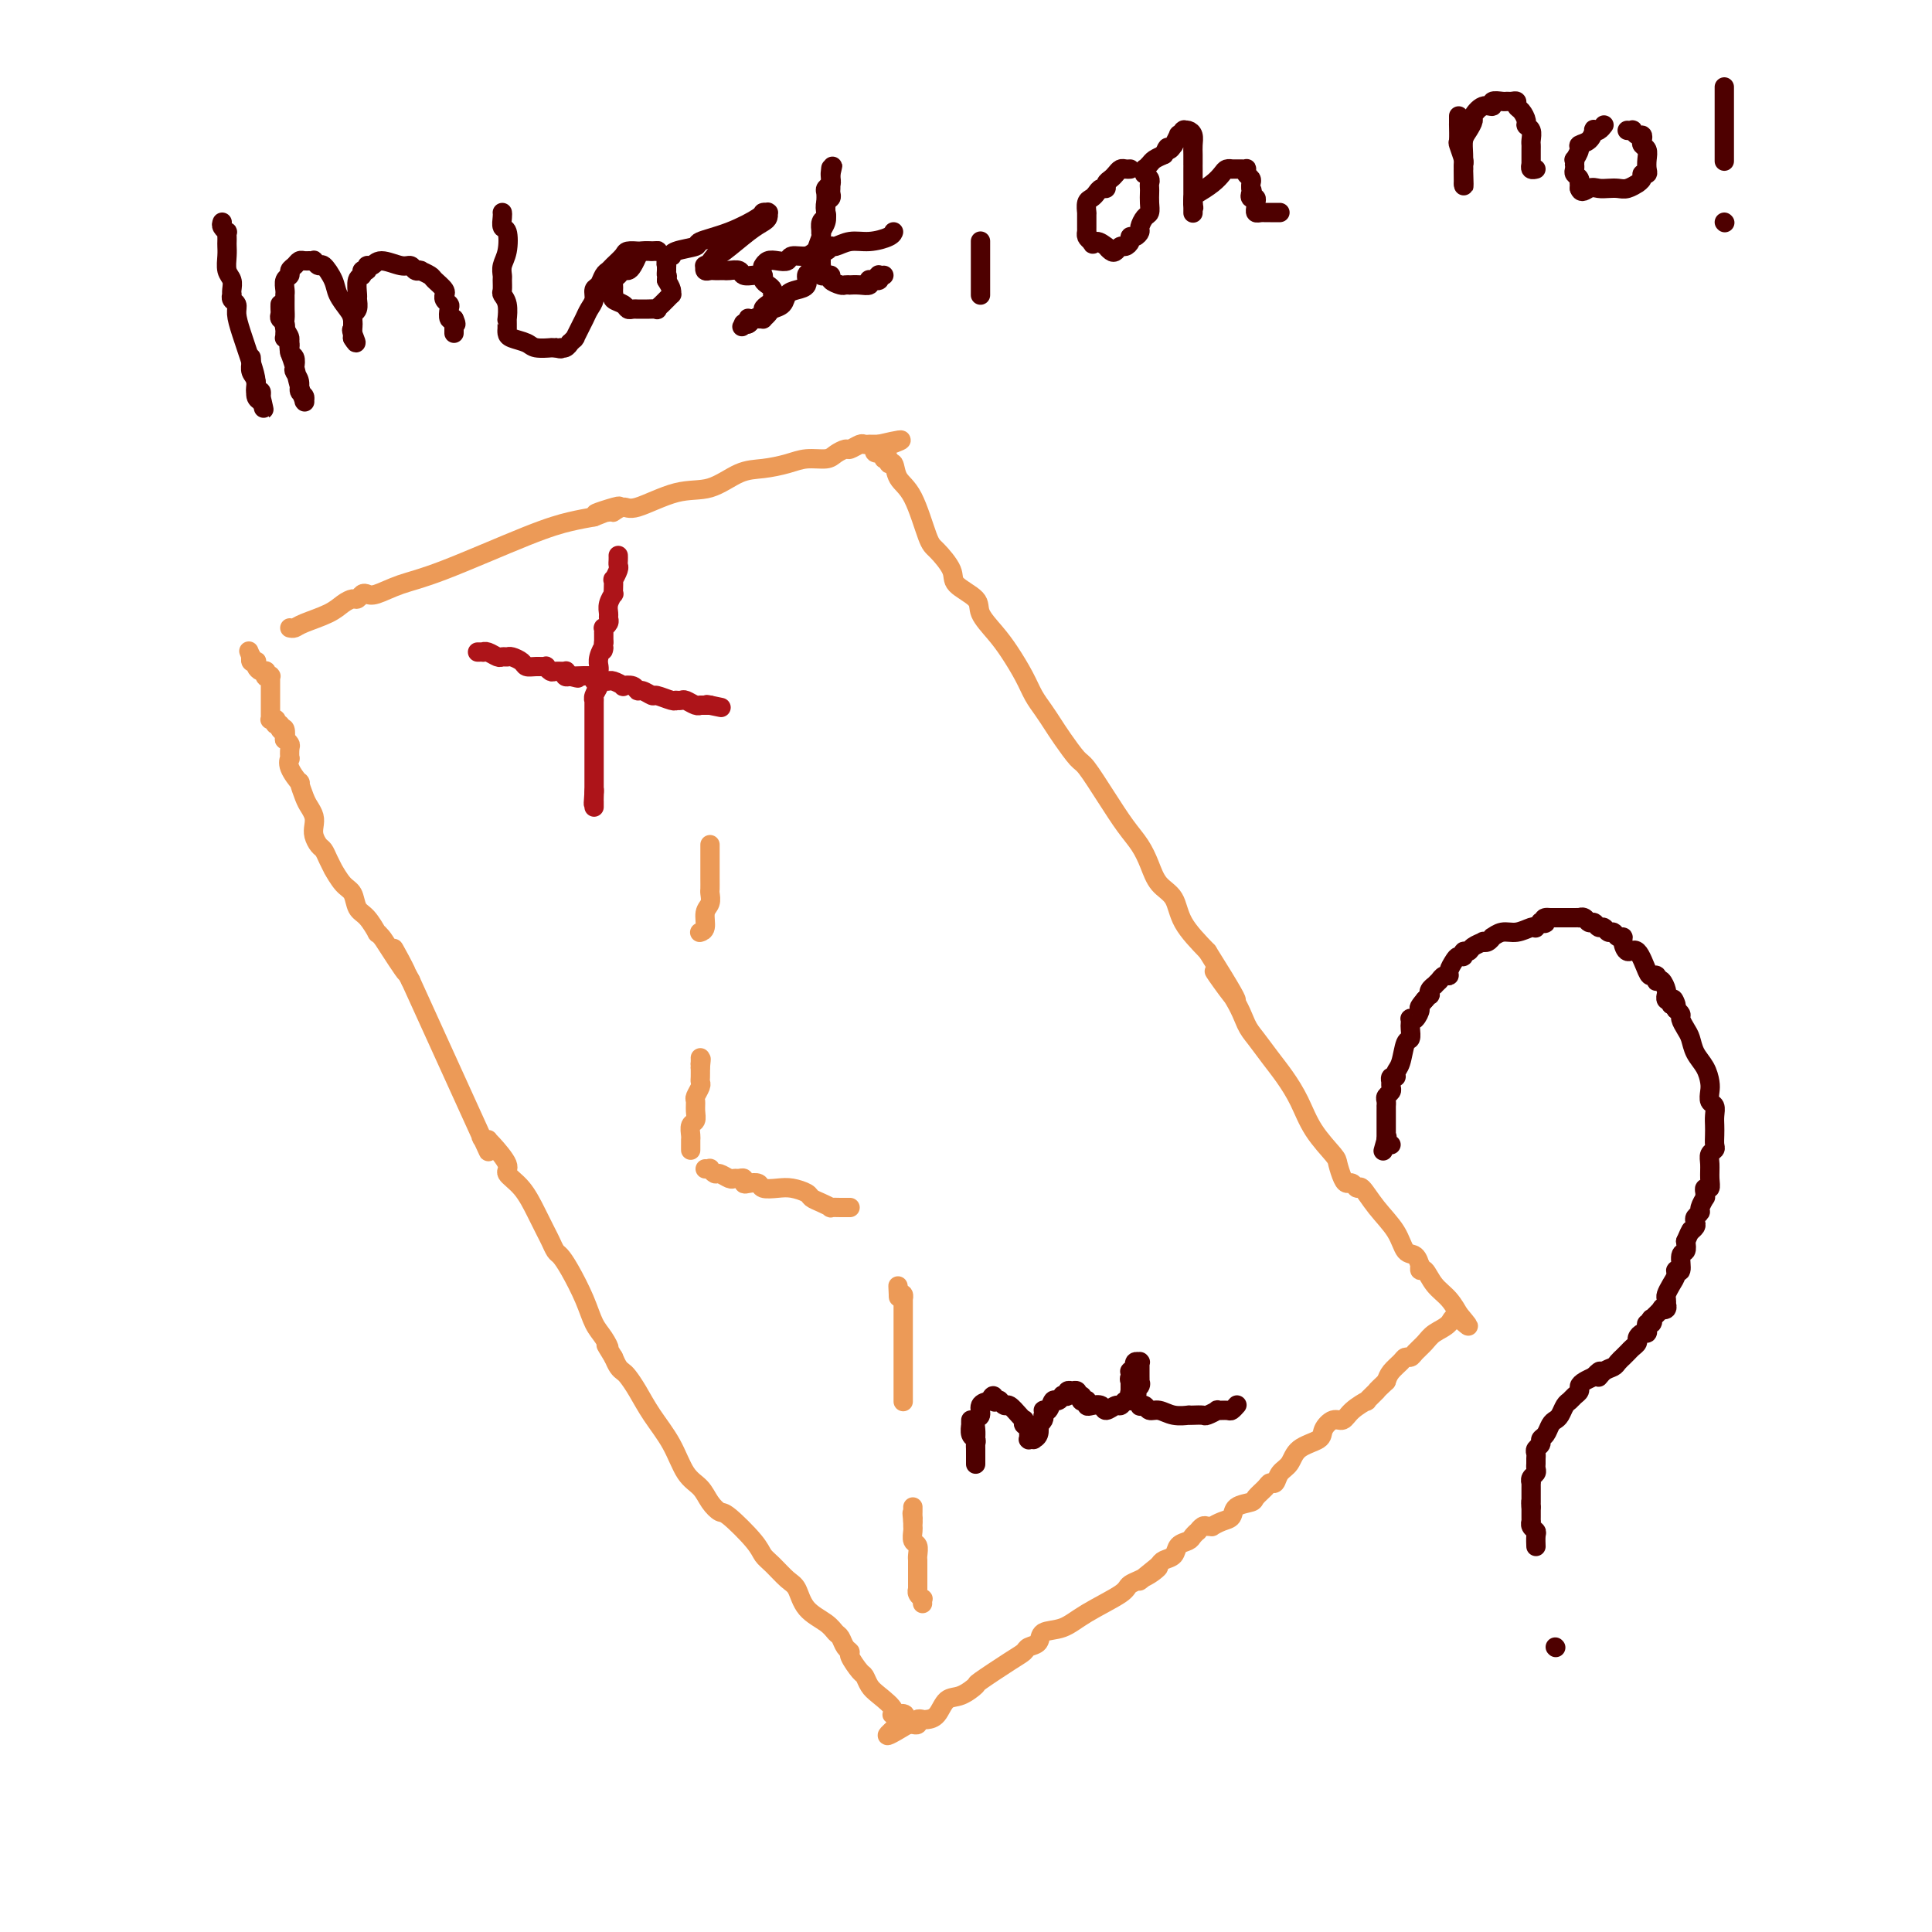 <svg viewBox='0 0 400 400' version='1.1' xmlns='http://www.w3.org/2000/svg' xmlns:xlink='http://www.w3.org/1999/xlink'><g fill='none' stroke='#EC9A57' stroke-width='4' stroke-linecap='round' stroke-linejoin='round'><path d='M60,130c0.327,0.066 0.655,0.133 1,0c0.345,-0.133 0.708,-0.465 2,-1c1.292,-0.535 3.512,-1.271 5,-2c1.488,-0.729 2.244,-1.450 3,-2c0.756,-0.550 1.513,-0.930 2,-1c0.487,-0.070 0.705,0.171 1,0c0.295,-0.171 0.669,-0.755 1,-1c0.331,-0.245 0.621,-0.152 1,0c0.379,0.152 0.848,0.364 2,0c1.152,-0.364 2.985,-1.302 5,-2c2.015,-0.698 4.210,-1.156 9,-3c4.790,-1.844 12.174,-5.073 17,-7c4.826,-1.927 7.093,-2.550 9,-3c1.907,-0.450 3.453,-0.725 5,-1'/><path d='M123,107c9.860,-3.779 3.011,-1.728 1,-1c-2.011,0.728 0.816,0.131 2,0c1.184,-0.131 0.723,0.202 1,0c0.277,-0.202 1.290,-0.940 2,-1c0.710,-0.060 1.115,0.559 3,0c1.885,-0.559 5.249,-2.296 8,-3c2.751,-0.704 4.888,-0.375 7,-1c2.112,-0.625 4.197,-2.205 6,-3c1.803,-0.795 3.322,-0.804 5,-1c1.678,-0.196 3.514,-0.578 5,-1c1.486,-0.422 2.621,-0.882 4,-1c1.379,-0.118 3.003,0.108 4,0c0.997,-0.108 1.366,-0.551 2,-1c0.634,-0.449 1.533,-0.905 2,-1c0.467,-0.095 0.503,0.171 1,0c0.497,-0.171 1.454,-0.778 2,-1c0.546,-0.222 0.682,-0.060 1,0c0.318,0.060 0.820,0.016 1,0c0.180,-0.016 0.038,-0.004 0,0c-0.038,0.004 0.029,0.001 0,0c-0.029,-0.001 -0.152,-0.000 0,0c0.152,0.000 0.579,0.000 1,0c0.421,-0.000 0.834,-0.000 1,0c0.166,0.000 0.083,0.000 0,0'/><path d='M182,92c9.062,-2.137 2.217,0.020 0,1c-2.217,0.980 0.194,0.782 1,1c0.806,0.218 0.007,0.852 0,1c-0.007,0.148 0.777,-0.191 1,0c0.223,0.191 -0.116,0.913 0,1c0.116,0.087 0.687,-0.460 1,0c0.313,0.460 0.368,1.926 1,3c0.632,1.074 1.840,1.757 3,4c1.160,2.243 2.273,6.046 3,8c0.727,1.954 1.068,2.059 2,3c0.932,0.941 2.455,2.720 3,4c0.545,1.280 0.113,2.063 1,3c0.887,0.937 3.095,2.028 4,3c0.905,0.972 0.507,1.825 1,3c0.493,1.175 1.875,2.674 3,4c1.125,1.326 1.992,2.480 3,4c1.008,1.520 2.156,3.406 3,5c0.844,1.594 1.385,2.897 2,4c0.615,1.103 1.304,2.008 2,3c0.696,0.992 1.400,2.073 2,3c0.600,0.927 1.098,1.700 2,3c0.902,1.300 2.209,3.127 3,4c0.791,0.873 1.066,0.792 2,2c0.934,1.208 2.528,3.706 4,6c1.472,2.294 2.821,4.384 4,6c1.179,1.616 2.186,2.759 3,4c0.814,1.241 1.434,2.581 2,4c0.566,1.419 1.080,2.916 2,4c0.920,1.084 2.248,1.753 3,3c0.752,1.247 0.929,3.070 2,5c1.071,1.930 3.035,3.965 5,6'/><path d='M250,197c10.833,17.222 3.917,7.775 2,5c-1.917,-2.775 1.166,1.120 3,4c1.834,2.880 2.420,4.743 3,6c0.580,1.257 1.154,1.906 2,3c0.846,1.094 1.964,2.633 3,4c1.036,1.367 1.990,2.564 3,4c1.010,1.436 2.078,3.113 3,5c0.922,1.887 1.700,3.984 3,6c1.300,2.016 3.122,3.950 4,5c0.878,1.050 0.813,1.214 1,2c0.187,0.786 0.626,2.194 1,3c0.374,0.806 0.682,1.012 1,1c0.318,-0.012 0.645,-0.241 1,0c0.355,0.241 0.738,0.951 1,1c0.262,0.049 0.402,-0.563 1,0c0.598,0.563 1.652,2.302 3,4c1.348,1.698 2.988,3.355 4,5c1.012,1.645 1.396,3.277 2,4c0.604,0.723 1.429,0.538 2,1c0.571,0.462 0.887,1.571 1,2c0.113,0.429 0.021,0.177 0,0c-0.021,-0.177 0.028,-0.277 0,0c-0.028,0.277 -0.133,0.933 0,1c0.133,0.067 0.505,-0.455 1,0c0.495,0.455 1.113,1.887 2,3c0.887,1.113 2.041,1.906 3,3c0.959,1.094 1.721,2.489 2,3c0.279,0.511 0.075,0.137 0,0c-0.075,-0.137 -0.020,-0.037 0,0c0.020,0.037 0.006,0.011 0,0c-0.006,-0.011 -0.003,-0.005 0,0'/><path d='M302,272c3.792,4.523 1.272,1.831 0,1c-1.272,-0.831 -1.296,0.198 -2,1c-0.704,0.802 -2.087,1.377 -3,2c-0.913,0.623 -1.357,1.293 -2,2c-0.643,0.707 -1.485,1.449 -2,2c-0.515,0.551 -0.701,0.910 -1,1c-0.299,0.090 -0.709,-0.089 -1,0c-0.291,0.089 -0.463,0.447 -1,1c-0.537,0.553 -1.439,1.301 -2,2c-0.561,0.699 -0.780,1.350 -1,2'/><path d='M287,286c-2.641,2.491 -1.743,1.719 -2,2c-0.257,0.281 -1.668,1.615 -2,2c-0.332,0.385 0.415,-0.178 0,0c-0.415,0.178 -1.992,1.098 -3,2c-1.008,0.902 -1.446,1.788 -2,2c-0.554,0.212 -1.222,-0.249 -2,0c-0.778,0.249 -1.665,1.207 -2,2c-0.335,0.793 -0.117,1.422 -1,2c-0.883,0.578 -2.867,1.107 -4,2c-1.133,0.893 -1.416,2.150 -2,3c-0.584,0.850 -1.470,1.292 -2,2c-0.530,0.708 -0.703,1.681 -1,2c-0.297,0.319 -0.717,-0.018 -1,0c-0.283,0.018 -0.428,0.390 -1,1c-0.572,0.610 -1.570,1.459 -2,2c-0.430,0.541 -0.291,0.776 -1,1c-0.709,0.224 -2.266,0.438 -3,1c-0.734,0.562 -0.645,1.471 -1,2c-0.355,0.529 -1.156,0.676 -2,1c-0.844,0.324 -1.733,0.823 -2,1c-0.267,0.177 0.087,0.033 0,0c-0.087,-0.033 -0.615,0.047 -1,0c-0.385,-0.047 -0.627,-0.220 -1,0c-0.373,0.220 -0.878,0.831 -1,1c-0.122,0.169 0.137,-0.106 0,0c-0.137,0.106 -0.670,0.592 -1,1c-0.330,0.408 -0.456,0.739 -1,1c-0.544,0.261 -1.507,0.451 -2,1c-0.493,0.549 -0.517,1.455 -1,2c-0.483,0.545 -1.424,0.727 -2,1c-0.576,0.273 -0.788,0.636 -1,1'/><path d='M240,324c-7.500,6.072 -2.750,2.252 -1,1c1.750,-1.252 0.500,0.064 -1,1c-1.500,0.936 -3.250,1.493 -4,2c-0.750,0.507 -0.500,0.966 -2,2c-1.500,1.034 -4.748,2.644 -7,4c-2.252,1.356 -3.506,2.457 -5,3c-1.494,0.543 -3.229,0.527 -4,1c-0.771,0.473 -0.579,1.434 -1,2c-0.421,0.566 -1.455,0.738 -2,1c-0.545,0.262 -0.599,0.613 -1,1c-0.401,0.387 -1.147,0.809 -3,2c-1.853,1.191 -4.814,3.153 -6,4c-1.186,0.847 -0.598,0.581 -1,1c-0.402,0.419 -1.795,1.524 -3,2c-1.205,0.476 -2.222,0.323 -3,1c-0.778,0.677 -1.318,2.185 -2,3c-0.682,0.815 -1.507,0.936 -2,1c-0.493,0.064 -0.654,0.070 -1,0c-0.346,-0.070 -0.877,-0.215 -1,0c-0.123,0.215 0.163,0.790 0,1c-0.163,0.210 -0.775,0.056 -1,0c-0.225,-0.056 -0.063,-0.015 0,0c0.063,0.015 0.027,0.004 0,0c-0.027,-0.004 -0.046,-0.001 0,0c0.046,0.001 0.156,0.000 0,0c-0.156,-0.000 -0.578,-0.000 -1,0'/><path d='M188,357c-8.139,4.934 -2.485,0.770 -1,-1c1.485,-1.770 -1.199,-1.147 -2,-1c-0.801,0.147 0.281,-0.182 0,-1c-0.281,-0.818 -1.925,-2.124 -3,-3c-1.075,-0.876 -1.579,-1.320 -2,-2c-0.421,-0.680 -0.757,-1.596 -1,-2c-0.243,-0.404 -0.394,-0.297 -1,-1c-0.606,-0.703 -1.668,-2.215 -2,-3c-0.332,-0.785 0.065,-0.843 0,-1c-0.065,-0.157 -0.591,-0.414 -1,-1c-0.409,-0.586 -0.700,-1.502 -1,-2c-0.300,-0.498 -0.607,-0.580 -1,-1c-0.393,-0.420 -0.871,-1.180 -2,-2c-1.129,-0.820 -2.908,-1.700 -4,-3c-1.092,-1.300 -1.497,-3.020 -2,-4c-0.503,-0.980 -1.105,-1.219 -2,-2c-0.895,-0.781 -2.084,-2.103 -3,-3c-0.916,-0.897 -1.558,-1.370 -2,-2c-0.442,-0.630 -0.684,-1.418 -2,-3c-1.316,-1.582 -3.707,-3.957 -5,-5c-1.293,-1.043 -1.489,-0.752 -2,-1c-0.511,-0.248 -1.337,-1.034 -2,-2c-0.663,-0.966 -1.164,-2.114 -2,-3c-0.836,-0.886 -2.006,-1.512 -3,-3c-0.994,-1.488 -1.810,-3.838 -3,-6c-1.190,-2.162 -2.753,-4.137 -4,-6c-1.247,-1.863 -2.180,-3.615 -3,-5c-0.820,-1.385 -1.529,-2.402 -2,-3c-0.471,-0.598 -0.704,-0.776 -1,-1c-0.296,-0.224 -0.656,-0.492 -1,-1c-0.344,-0.508 -0.672,-1.254 -1,-2'/><path d='M127,281c-2.513,-4.078 -1.296,-2.271 -1,-2c0.296,0.271 -0.330,-0.992 -1,-2c-0.670,-1.008 -1.384,-1.761 -2,-3c-0.616,-1.239 -1.135,-2.965 -2,-5c-0.865,-2.035 -2.076,-4.378 -3,-6c-0.924,-1.622 -1.559,-2.522 -2,-3c-0.441,-0.478 -0.686,-0.533 -1,-1c-0.314,-0.467 -0.695,-1.347 -1,-2c-0.305,-0.653 -0.534,-1.079 -1,-2c-0.466,-0.921 -1.168,-2.338 -2,-4c-0.832,-1.662 -1.792,-3.570 -3,-5c-1.208,-1.430 -2.663,-2.384 -3,-3c-0.337,-0.616 0.443,-0.895 0,-2c-0.443,-1.105 -2.107,-3.035 -3,-4c-0.893,-0.965 -1.013,-0.966 -1,-1c0.013,-0.034 0.158,-0.100 0,0c-0.158,0.100 -0.620,0.367 -1,0c-0.380,-0.367 -0.679,-1.368 0,0c0.679,1.368 2.337,5.105 0,0c-2.337,-5.105 -8.668,-19.053 -15,-33'/><path d='M85,203c-6.570,-12.320 -1.993,-4.122 -1,-2c0.993,2.122 -1.596,-1.834 -3,-4c-1.404,-2.166 -1.623,-2.543 -2,-3c-0.377,-0.457 -0.912,-0.994 -1,-1c-0.088,-0.006 0.272,0.520 0,0c-0.272,-0.520 -1.177,-2.084 -2,-3c-0.823,-0.916 -1.565,-1.182 -2,-2c-0.435,-0.818 -0.564,-2.186 -1,-3c-0.436,-0.814 -1.177,-1.072 -2,-2c-0.823,-0.928 -1.726,-2.524 -2,-3c-0.274,-0.476 0.080,0.168 0,0c-0.080,-0.168 -0.596,-1.147 -1,-2c-0.404,-0.853 -0.696,-1.579 -1,-2c-0.304,-0.421 -0.620,-0.536 -1,-1c-0.380,-0.464 -0.822,-1.277 -1,-2c-0.178,-0.723 -0.090,-1.354 0,-2c0.090,-0.646 0.184,-1.305 0,-2c-0.184,-0.695 -0.645,-1.425 -1,-2c-0.355,-0.575 -0.603,-0.996 -1,-2c-0.397,-1.004 -0.944,-2.593 -1,-3c-0.056,-0.407 0.377,0.367 0,0c-0.377,-0.367 -1.564,-1.877 -2,-3c-0.436,-1.123 -0.121,-1.860 0,-2c0.121,-0.140 0.046,0.318 0,0c-0.046,-0.318 -0.064,-1.413 0,-2c0.064,-0.587 0.211,-0.666 0,-1c-0.211,-0.334 -0.778,-0.925 -1,-1c-0.222,-0.075 -0.098,0.364 0,0c0.098,-0.364 0.171,-1.533 0,-2c-0.171,-0.467 -0.585,-0.234 -1,0'/><path d='M58,151c-1.099,-3.338 -0.346,-0.684 0,0c0.346,0.684 0.285,-0.601 0,-1c-0.285,-0.399 -0.794,0.089 -1,0c-0.206,-0.089 -0.108,-0.756 0,-1c0.108,-0.244 0.225,-0.065 0,0c-0.225,0.065 -0.792,0.016 -1,0c-0.208,-0.016 -0.056,0.001 0,0c0.056,-0.001 0.015,-0.020 0,0c-0.015,0.020 -0.004,0.078 0,0c0.004,-0.078 0.001,-0.294 0,-1c-0.001,-0.706 -0.001,-1.902 0,-3c0.001,-1.098 0.001,-2.098 0,-3c-0.001,-0.902 -0.004,-1.706 0,-2c0.004,-0.294 0.015,-0.078 0,0c-0.015,0.078 -0.057,0.017 0,0c0.057,-0.017 0.212,0.009 0,0c-0.212,-0.009 -0.792,-0.054 -1,0c-0.208,0.054 -0.045,0.208 0,0c0.045,-0.208 -0.027,-0.777 0,-1c0.027,-0.223 0.152,-0.098 0,0c-0.152,0.098 -0.580,0.171 -1,0c-0.420,-0.171 -0.830,-0.585 -1,-1c-0.170,-0.415 -0.098,-0.829 0,-1c0.098,-0.171 0.222,-0.098 0,0c-0.222,0.098 -0.792,0.222 -1,0c-0.208,-0.222 -0.056,-0.791 0,-1c0.056,-0.209 0.016,-0.060 0,0c-0.016,0.060 -0.008,0.030 0,0'/><path d='M52,136c-0.933,-2.333 -0.267,-0.667 0,0c0.267,0.667 0.133,0.333 0,0'/><path d='M191,332c-0.030,-0.445 -0.061,-0.890 0,-1c0.061,-0.110 0.212,0.115 0,0c-0.212,-0.115 -0.789,-0.569 -1,-1c-0.211,-0.431 -0.057,-0.840 0,-1c0.057,-0.160 0.015,-0.070 0,0c-0.015,0.070 -0.004,0.121 0,0c0.004,-0.121 0.001,-0.414 0,-1c-0.001,-0.586 -0.001,-1.465 0,-2c0.001,-0.535 0.001,-0.725 0,-1c-0.001,-0.275 -0.004,-0.636 0,-1c0.004,-0.364 0.015,-0.731 0,-1c-0.015,-0.269 -0.057,-0.439 0,-1c0.057,-0.561 0.211,-1.513 0,-2c-0.211,-0.487 -0.789,-0.509 -1,-1c-0.211,-0.491 -0.057,-1.452 0,-2c0.057,-0.548 0.015,-0.683 0,-1c-0.015,-0.317 -0.004,-0.816 0,-1c0.004,-0.184 0.001,-0.053 0,0c-0.001,0.053 -0.001,0.026 0,0'/><path d='M189,315c-0.309,-2.873 -0.083,-1.555 0,-1c0.083,0.555 0.022,0.346 0,0c-0.022,-0.346 -0.006,-0.828 0,-1c0.006,-0.172 0.002,-0.032 0,0c-0.002,0.032 -0.000,-0.043 0,0c0.000,0.043 0.000,0.204 0,0c-0.000,-0.204 -0.000,-0.773 0,-1c0.000,-0.227 0.000,-0.114 0,0'/><path d='M187,290c-0.000,0.172 -0.000,0.344 0,0c0.000,-0.344 0.000,-1.204 0,-2c-0.000,-0.796 -0.000,-1.527 0,-2c0.000,-0.473 0.000,-0.689 0,-1c-0.000,-0.311 -0.000,-0.716 0,-1c0.000,-0.284 0.000,-0.446 0,-1c-0.000,-0.554 -0.000,-1.499 0,-2c0.000,-0.501 0.000,-0.558 0,-1c-0.000,-0.442 -0.000,-1.270 0,-2c0.000,-0.730 0.000,-1.361 0,-2c-0.000,-0.639 -0.000,-1.285 0,-2c0.000,-0.715 0.000,-1.498 0,-2c-0.000,-0.502 -0.000,-0.722 0,-1c0.000,-0.278 0.001,-0.614 0,-1c-0.001,-0.386 -0.003,-0.822 0,-1c0.003,-0.178 0.011,-0.099 0,0c-0.011,0.099 -0.041,0.219 0,0c0.041,-0.219 0.155,-0.777 0,-1c-0.155,-0.223 -0.577,-0.112 -1,0'/><path d='M186,268c-0.156,-3.422 -0.044,-0.978 0,0c0.044,0.978 0.022,0.489 0,0'/><path d='M176,250c-0.373,-0.002 -0.747,-0.003 -1,0c-0.253,0.003 -0.387,0.012 -1,0c-0.613,-0.012 -1.707,-0.044 -2,0c-0.293,0.044 0.214,0.166 0,0c-0.214,-0.166 -1.148,-0.619 -2,-1c-0.852,-0.381 -1.623,-0.690 -2,-1c-0.377,-0.310 -0.362,-0.623 -1,-1c-0.638,-0.377 -1.929,-0.819 -3,-1c-1.071,-0.181 -1.923,-0.100 -3,0c-1.077,0.100 -2.379,0.219 -3,0c-0.621,-0.219 -0.562,-0.777 -1,-1c-0.438,-0.223 -1.375,-0.113 -2,0c-0.625,0.113 -0.940,0.227 -1,0c-0.060,-0.227 0.135,-0.797 0,-1c-0.135,-0.203 -0.599,-0.039 -1,0c-0.401,0.039 -0.738,-0.046 -1,0c-0.262,0.046 -0.447,0.223 -1,0c-0.553,-0.223 -1.472,-0.844 -2,-1c-0.528,-0.156 -0.664,0.154 -1,0c-0.336,-0.154 -0.874,-0.773 -1,-1c-0.126,-0.227 0.158,-0.061 0,0c-0.158,0.061 -0.760,0.017 -1,0c-0.240,-0.017 -0.120,-0.009 0,0'/><path d='M143,238c0.000,0.120 0.000,0.241 0,0c-0.000,-0.241 -0.001,-0.842 0,-1c0.001,-0.158 0.004,0.127 0,0c-0.004,-0.127 -0.015,-0.667 0,-1c0.015,-0.333 0.057,-0.460 0,-1c-0.057,-0.540 -0.212,-1.491 0,-2c0.212,-0.509 0.793,-0.574 1,-1c0.207,-0.426 0.041,-1.214 0,-2c-0.041,-0.786 0.041,-1.572 0,-2c-0.041,-0.428 -0.207,-0.499 0,-1c0.207,-0.501 0.788,-1.433 1,-2c0.212,-0.567 0.057,-0.768 0,-1c-0.057,-0.232 -0.016,-0.495 0,-1c0.016,-0.505 0.008,-1.253 0,-2'/><path d='M145,221c0.309,-2.873 0.083,-1.554 0,-1c-0.083,0.554 -0.022,0.344 0,0c0.022,-0.344 0.006,-0.824 0,-1c-0.006,-0.176 -0.002,-0.050 0,0c0.002,0.050 0.001,0.025 0,0'/><path d='M145,193c-0.121,0.034 -0.243,0.069 0,0c0.243,-0.069 0.850,-0.241 1,-1c0.150,-0.759 -0.156,-2.104 0,-3c0.156,-0.896 0.774,-1.341 1,-2c0.226,-0.659 0.061,-1.531 0,-2c-0.061,-0.469 -0.016,-0.536 0,-1c0.016,-0.464 0.004,-1.326 0,-2c-0.004,-0.674 -0.001,-1.161 0,-2c0.001,-0.839 0.000,-2.029 0,-3c-0.000,-0.971 -0.000,-1.724 0,-2c0.000,-0.276 0.000,-0.074 0,0c-0.000,0.074 -0.000,0.020 0,0c0.000,-0.020 0.000,-0.006 0,0c-0.000,0.006 -0.000,0.003 0,0'/></g>
<g fill='none' stroke='#AD1419' stroke-width='4' stroke-linecap='round' stroke-linejoin='round'><path d='M99,135c-0.117,0.002 -0.235,0.004 0,0c0.235,-0.004 0.822,-0.015 1,0c0.178,0.015 -0.054,0.057 0,0c0.054,-0.057 0.395,-0.212 1,0c0.605,0.212 1.476,0.792 2,1c0.524,0.208 0.703,0.046 1,0c0.297,-0.046 0.712,0.026 1,0c0.288,-0.026 0.449,-0.150 1,0c0.551,0.150 1.492,0.575 2,1c0.508,0.425 0.584,0.850 1,1c0.416,0.150 1.171,0.026 2,0c0.829,-0.026 1.732,0.046 2,0c0.268,-0.046 -0.100,-0.209 0,0c0.100,0.209 0.667,0.792 1,1c0.333,0.208 0.432,0.042 1,0c0.568,-0.042 1.606,0.040 2,0c0.394,-0.040 0.145,-0.203 0,0c-0.145,0.203 -0.184,0.772 0,1c0.184,0.228 0.592,0.114 1,0'/><path d='M118,140c3.023,0.769 1.079,0.192 0,0c-1.079,-0.192 -1.295,0.001 0,0c1.295,-0.001 4.100,-0.198 5,0c0.900,0.198 -0.105,0.789 0,1c0.105,0.211 1.319,0.043 2,0c0.681,-0.043 0.830,0.040 1,0c0.170,-0.040 0.360,-0.203 1,0c0.640,0.203 1.728,0.771 2,1c0.272,0.229 -0.274,0.118 0,0c0.274,-0.118 1.367,-0.243 2,0c0.633,0.243 0.807,0.853 1,1c0.193,0.147 0.406,-0.171 1,0c0.594,0.171 1.571,0.830 2,1c0.429,0.170 0.311,-0.151 1,0c0.689,0.151 2.185,0.772 3,1c0.815,0.228 0.950,0.061 1,0c0.050,-0.061 0.017,-0.016 0,0c-0.017,0.016 -0.017,0.003 0,0c0.017,-0.003 0.049,0.003 0,0c-0.049,-0.003 -0.181,-0.015 0,0c0.181,0.015 0.676,0.057 1,0c0.324,-0.057 0.478,-0.211 1,0c0.522,0.211 1.412,0.789 2,1c0.588,0.211 0.876,0.057 1,0c0.124,-0.057 0.086,-0.015 0,0c-0.086,0.015 -0.220,0.004 0,0c0.220,-0.004 0.794,-0.001 1,0c0.206,0.001 0.045,0.000 0,0c-0.045,-0.000 0.026,-0.000 0,0c-0.026,0.000 -0.150,0.000 0,0c0.150,-0.000 0.575,-0.000 1,0'/><path d='M147,146c4.488,0.929 1.208,0.250 0,0c-1.208,-0.250 -0.345,-0.071 0,0c0.345,0.071 0.173,0.036 0,0'/><path d='M128,115c0.008,0.322 0.016,0.645 0,1c-0.016,0.355 -0.057,0.744 0,1c0.057,0.256 0.211,0.379 0,1c-0.211,0.621 -0.789,1.740 -1,2c-0.211,0.260 -0.056,-0.338 0,0c0.056,0.338 0.011,1.613 0,2c-0.011,0.387 0.011,-0.114 0,0c-0.011,0.114 -0.056,0.843 0,1c0.056,0.157 0.212,-0.256 0,0c-0.212,0.256 -0.793,1.183 -1,2c-0.207,0.817 -0.041,1.524 0,2c0.041,0.476 -0.041,0.720 0,1c0.041,0.280 0.207,0.595 0,1c-0.207,0.405 -0.788,0.898 -1,1c-0.212,0.102 -0.057,-0.189 0,0c0.057,0.189 0.015,0.859 0,1c-0.015,0.141 -0.004,-0.245 0,0c0.004,0.245 0.002,1.123 0,2'/><path d='M125,133c-0.403,2.919 0.088,1.217 0,1c-0.088,-0.217 -0.756,1.052 -1,2c-0.244,0.948 -0.065,1.574 0,2c0.065,0.426 0.017,0.653 0,1c-0.017,0.347 -0.004,0.813 0,1c0.004,0.187 -0.003,0.095 0,0c0.003,-0.095 0.015,-0.193 0,0c-0.015,0.193 -0.057,0.677 0,1c0.057,0.323 0.211,0.486 0,1c-0.211,0.514 -0.789,1.380 -1,2c-0.211,0.620 -0.057,0.993 0,1c0.057,0.007 0.015,-0.354 0,0c-0.015,0.354 -0.004,1.421 0,2c0.004,0.579 0.001,0.670 0,1c-0.001,0.330 -0.000,0.901 0,1c0.000,0.099 0.000,-0.272 0,0c-0.000,0.272 -0.000,1.186 0,2c0.000,0.814 0.000,1.527 0,2c-0.000,0.473 -0.000,0.705 0,1c0.000,0.295 0.000,0.653 0,1c-0.000,0.347 -0.000,0.685 0,1c0.000,0.315 0.000,0.608 0,1c-0.000,0.392 -0.000,0.883 0,1c0.000,0.117 0.000,-0.141 0,0c-0.000,0.141 -0.000,0.682 0,1c0.000,0.318 0.000,0.415 0,1c-0.000,0.585 -0.000,1.660 0,2c0.000,0.340 0.000,-0.053 0,0c-0.000,0.053 -0.000,0.553 0,1c0.000,0.447 0.000,0.842 0,1c-0.000,0.158 -0.000,0.079 0,0'/><path d='M123,164c-0.309,4.752 -0.083,1.134 0,0c0.083,-1.134 0.022,0.218 0,1c-0.022,0.782 -0.006,0.994 0,1c0.006,0.006 0.002,-0.195 0,0c-0.002,0.195 -0.000,0.784 0,1c0.000,0.216 0.000,0.058 0,0c-0.000,-0.058 -0.000,-0.016 0,0c0.000,0.016 0.000,0.004 0,0c-0.000,-0.004 -0.000,-0.001 0,0c0.000,0.001 0.000,0.001 0,0'/></g>
<g fill='none' stroke='#4E0000' stroke-width='4' stroke-linecap='round' stroke-linejoin='round'><path d='M322,341c0.000,0.000 0.100,0.100 0.1,0.1'/><path d='M318,320c-0.002,-0.054 -0.004,-0.108 0,0c0.004,0.108 0.015,0.379 0,0c-0.015,-0.379 -0.057,-1.407 0,-2c0.057,-0.593 0.211,-0.751 0,-1c-0.211,-0.249 -0.789,-0.589 -1,-1c-0.211,-0.411 -0.057,-0.894 0,-1c0.057,-0.106 0.015,0.164 0,0c-0.015,-0.164 -0.004,-0.762 0,-1c0.004,-0.238 0.001,-0.115 0,0c-0.001,0.115 -0.000,0.223 0,0c0.000,-0.223 0.000,-0.778 0,-1c-0.000,-0.222 -0.000,-0.112 0,0c0.000,0.112 0.000,0.226 0,0c-0.000,-0.226 -0.000,-0.793 0,-1c0.000,-0.207 0.000,-0.056 0,0c-0.000,0.056 -0.000,0.015 0,0c0.000,-0.015 0.000,-0.004 0,0c-0.000,0.004 -0.000,0.001 0,0c0.000,-0.001 0.000,-0.000 0,0c-0.000,0.000 -0.000,0.000 0,0'/><path d='M317,312c-0.155,-1.465 -0.041,-1.129 0,-1c0.041,0.129 0.011,0.049 0,0c-0.011,-0.049 -0.003,-0.068 0,0c0.003,0.068 0.001,0.225 0,0c-0.001,-0.225 -0.000,-0.830 0,-1c0.000,-0.170 -0.000,0.094 0,0c0.000,-0.094 0.000,-0.546 0,-1c-0.000,-0.454 -0.001,-0.909 0,-1c0.001,-0.091 0.004,0.183 0,0c-0.004,-0.183 -0.015,-0.823 0,-1c0.015,-0.177 0.057,0.107 0,0c-0.057,-0.107 -0.211,-0.606 0,-1c0.211,-0.394 0.789,-0.683 1,-1c0.211,-0.317 0.055,-0.662 0,-1c-0.055,-0.338 -0.011,-0.668 0,-1c0.011,-0.332 -0.012,-0.667 0,-1c0.012,-0.333 0.059,-0.666 0,-1c-0.059,-0.334 -0.223,-0.671 0,-1c0.223,-0.329 0.833,-0.652 1,-1c0.167,-0.348 -0.110,-0.722 0,-1c0.110,-0.278 0.607,-0.459 1,-1c0.393,-0.541 0.683,-1.440 1,-2c0.317,-0.560 0.662,-0.780 1,-1c0.338,-0.220 0.669,-0.440 1,-1c0.331,-0.560 0.663,-1.459 1,-2c0.337,-0.541 0.681,-0.722 1,-1c0.319,-0.278 0.613,-0.652 1,-1c0.387,-0.348 0.867,-0.671 1,-1c0.133,-0.329 -0.079,-0.666 0,-1c0.079,-0.334 0.451,-0.667 1,-1c0.549,-0.333 1.274,-0.667 2,-1'/><path d='M330,285c2.052,-2.273 1.181,-0.455 1,0c-0.181,0.455 0.329,-0.452 1,-1c0.671,-0.548 1.503,-0.738 2,-1c0.497,-0.262 0.658,-0.595 1,-1c0.342,-0.405 0.866,-0.882 1,-1c0.134,-0.118 -0.123,0.123 0,0c0.123,-0.123 0.624,-0.611 1,-1c0.376,-0.389 0.626,-0.678 1,-1c0.374,-0.322 0.871,-0.677 1,-1c0.129,-0.323 -0.110,-0.612 0,-1c0.110,-0.388 0.569,-0.873 1,-1c0.431,-0.127 0.834,0.105 1,0c0.166,-0.105 0.095,-0.548 0,-1c-0.095,-0.452 -0.214,-0.913 0,-1c0.214,-0.087 0.760,0.201 1,0c0.240,-0.201 0.173,-0.890 0,-1c-0.173,-0.110 -0.453,0.359 0,0c0.453,-0.359 1.638,-1.545 2,-2c0.362,-0.455 -0.099,-0.178 0,0c0.099,0.178 0.758,0.256 1,0c0.242,-0.256 0.068,-0.845 0,-1c-0.068,-0.155 -0.028,0.124 0,0c0.028,-0.124 0.045,-0.651 0,-1c-0.045,-0.349 -0.152,-0.522 0,-1c0.152,-0.478 0.561,-1.263 1,-2c0.439,-0.737 0.906,-1.425 1,-2c0.094,-0.575 -0.185,-1.035 0,-1c0.185,0.035 0.833,0.566 1,0c0.167,-0.566 -0.147,-2.229 0,-3c0.147,-0.771 0.756,-0.649 1,-1c0.244,-0.351 0.122,-1.176 0,-2'/><path d='M349,257c1.325,-3.096 1.139,-2.335 1,-2c-0.139,0.335 -0.229,0.244 0,0c0.229,-0.244 0.778,-0.641 1,-1c0.222,-0.359 0.116,-0.678 0,-1c-0.116,-0.322 -0.241,-0.646 0,-1c0.241,-0.354 0.850,-0.739 1,-1c0.150,-0.261 -0.157,-0.400 0,-1c0.157,-0.600 0.778,-1.662 1,-2c0.222,-0.338 0.045,0.048 0,0c-0.045,-0.048 0.041,-0.530 0,-1c-0.041,-0.470 -0.208,-0.928 0,-1c0.208,-0.072 0.792,0.240 1,0c0.208,-0.240 0.042,-1.033 0,-2c-0.042,-0.967 0.041,-2.107 0,-3c-0.041,-0.893 -0.207,-1.538 0,-2c0.207,-0.462 0.787,-0.742 1,-1c0.213,-0.258 0.058,-0.493 0,-1c-0.058,-0.507 -0.019,-1.287 0,-2c0.019,-0.713 0.019,-1.360 0,-2c-0.019,-0.640 -0.057,-1.273 0,-2c0.057,-0.727 0.209,-1.549 0,-2c-0.209,-0.451 -0.781,-0.532 -1,-1c-0.219,-0.468 -0.086,-1.322 0,-2c0.086,-0.678 0.125,-1.178 0,-2c-0.125,-0.822 -0.416,-1.964 -1,-3c-0.584,-1.036 -1.462,-1.965 -2,-3c-0.538,-1.035 -0.735,-2.175 -1,-3c-0.265,-0.825 -0.597,-1.335 -1,-2c-0.403,-0.665 -0.878,-1.487 -1,-2c-0.122,-0.513 0.108,-0.718 0,-1c-0.108,-0.282 -0.554,-0.641 -1,-1'/><path d='M347,209c-1.200,-3.644 -0.200,-1.756 0,-1c0.200,0.756 -0.400,0.378 -1,0'/><path d='M346,208c-0.171,-0.377 -0.099,-0.818 0,-1c0.099,-0.182 0.223,-0.103 0,0c-0.223,0.103 -0.795,0.230 -1,0c-0.205,-0.230 -0.045,-0.818 0,-1c0.045,-0.182 -0.027,0.043 0,0c0.027,-0.043 0.152,-0.355 0,-1c-0.152,-0.645 -0.580,-1.623 -1,-2c-0.420,-0.377 -0.833,-0.153 -1,0c-0.167,0.153 -0.089,0.236 0,0c0.089,-0.236 0.189,-0.790 0,-1c-0.189,-0.210 -0.668,-0.077 -1,0c-0.332,0.077 -0.519,0.097 -1,-1c-0.481,-1.097 -1.256,-3.312 -2,-4c-0.744,-0.688 -1.456,0.151 -2,0c-0.544,-0.151 -0.919,-1.293 -1,-2c-0.081,-0.707 0.133,-0.978 0,-1c-0.133,-0.022 -0.613,0.205 -1,0c-0.387,-0.205 -0.681,-0.844 -1,-1c-0.319,-0.156 -0.663,0.169 -1,0c-0.337,-0.169 -0.667,-0.834 -1,-1c-0.333,-0.166 -0.667,0.166 -1,0c-0.333,-0.166 -0.663,-0.829 -1,-1c-0.337,-0.171 -0.682,0.150 -1,0c-0.318,-0.150 -0.609,-0.772 -1,-1c-0.391,-0.228 -0.881,-0.061 -1,0c-0.119,0.061 0.134,0.016 0,0c-0.134,-0.016 -0.654,-0.004 -1,0c-0.346,0.004 -0.516,0.001 -1,0c-0.484,-0.001 -1.281,-0.000 -2,0c-0.719,0.000 -1.359,0.000 -2,0'/><path d='M321,190c-2.172,-0.242 -1.104,0.653 -1,1c0.104,0.347 -0.758,0.144 -1,0c-0.242,-0.144 0.137,-0.231 0,0c-0.137,0.231 -0.788,0.779 -1,1c-0.212,0.221 0.016,0.116 0,0c-0.016,-0.116 -0.277,-0.242 -1,0c-0.723,0.242 -1.909,0.853 -3,1c-1.091,0.147 -2.086,-0.171 -3,0c-0.914,0.171 -1.746,0.830 -2,1c-0.254,0.170 0.069,-0.148 0,0c-0.069,0.148 -0.529,0.762 -1,1c-0.471,0.238 -0.953,0.101 -1,0c-0.047,-0.101 0.342,-0.167 0,0c-0.342,0.167 -1.415,0.566 -2,1c-0.585,0.434 -0.681,0.903 -1,1c-0.319,0.097 -0.860,-0.178 -1,0c-0.140,0.178 0.121,0.808 0,1c-0.121,0.192 -0.624,-0.055 -1,0c-0.376,0.055 -0.626,0.411 -1,1c-0.374,0.589 -0.871,1.412 -1,2c-0.129,0.588 0.110,0.941 0,1c-0.110,0.059 -0.569,-0.176 -1,0c-0.431,0.176 -0.832,0.765 -1,1c-0.168,0.235 -0.101,0.118 0,0c0.101,-0.118 0.237,-0.238 0,0c-0.237,0.238 -0.847,0.834 -1,1c-0.153,0.166 0.152,-0.096 0,0c-0.152,0.096 -0.763,0.552 -1,1c-0.237,0.448 -0.102,0.890 0,1c0.102,0.110 0.172,-0.111 0,0c-0.172,0.111 -0.586,0.556 -1,1'/><path d='M295,207c-1.729,2.034 -1.052,1.620 -1,2c0.052,0.380 -0.522,1.554 -1,2c-0.478,0.446 -0.859,0.166 -1,0c-0.141,-0.166 -0.041,-0.216 0,0c0.041,0.216 0.022,0.698 0,1c-0.022,0.302 -0.048,0.423 0,1c0.048,0.577 0.172,1.609 0,2c-0.172,0.391 -0.638,0.142 -1,1c-0.362,0.858 -0.619,2.822 -1,4c-0.381,1.178 -0.887,1.569 -1,2c-0.113,0.431 0.166,0.903 0,1c-0.166,0.097 -0.775,-0.181 -1,0c-0.225,0.181 -0.064,0.822 0,1c0.064,0.178 0.031,-0.107 0,0c-0.031,0.107 -0.061,0.607 0,1c0.061,0.393 0.212,0.679 0,1c-0.212,0.321 -0.789,0.676 -1,1c-0.211,0.324 -0.057,0.616 0,1c0.057,0.384 0.015,0.858 0,1c-0.015,0.142 -0.004,-0.049 0,0c0.004,0.049 0.001,0.339 0,1c-0.001,0.661 -0.000,1.693 0,2c0.000,0.307 0.000,-0.110 0,0c-0.000,0.110 -0.000,0.746 0,1c0.000,0.254 0.000,0.125 0,0c-0.000,-0.125 -0.000,-0.244 0,0c0.000,0.244 0.000,0.853 0,1c-0.000,0.147 -0.000,-0.167 0,0c0.000,0.167 0.000,0.814 0,1c-0.000,0.186 -0.000,-0.090 0,0c0.000,0.090 0.000,0.545 0,1'/><path d='M287,236c-1.238,4.482 -0.333,1.187 0,0c0.333,-1.187 0.093,-0.265 0,0c-0.093,0.265 -0.039,-0.125 0,0c0.039,0.125 0.062,0.765 0,1c-0.062,0.235 -0.209,0.063 0,0c0.209,-0.063 0.774,-0.018 1,0c0.226,0.018 0.113,0.009 0,0'/><path d='M46,46c-0.113,0.303 -0.226,0.606 0,1c0.226,0.394 0.793,0.879 1,1c0.207,0.121 0.056,-0.120 0,0c-0.056,0.120 -0.016,0.602 0,1c0.016,0.398 0.008,0.711 0,1c-0.008,0.289 -0.016,0.553 0,1c0.016,0.447 0.057,1.076 0,2c-0.057,0.924 -0.211,2.143 0,3c0.211,0.857 0.789,1.353 1,2c0.211,0.647 0.055,1.444 0,2c-0.055,0.556 -0.011,0.869 0,1c0.011,0.131 -0.012,0.078 0,0c0.012,-0.078 0.058,-0.183 0,0c-0.058,0.183 -0.219,0.653 0,1c0.219,0.347 0.819,0.572 1,1c0.181,0.428 -0.058,1.061 0,2c0.058,0.939 0.412,2.184 1,4c0.588,1.816 1.412,4.203 2,6c0.588,1.797 0.942,3.004 1,4c0.058,0.996 -0.180,1.783 0,2c0.180,0.217 0.779,-0.134 1,0c0.221,0.134 0.063,0.753 0,1c-0.063,0.247 -0.032,0.124 0,0'/><path d='M54,82c1.238,5.509 0.333,1.280 0,0c-0.333,-1.280 -0.093,0.388 0,1c0.093,0.612 0.040,0.168 0,0c-0.040,-0.168 -0.067,-0.061 0,0c0.067,0.061 0.228,0.077 0,0c-0.228,-0.077 -0.846,-0.245 -1,-1c-0.154,-0.755 0.155,-2.097 0,-3c-0.155,-0.903 -0.774,-1.366 -1,-2c-0.226,-0.634 -0.061,-1.438 0,-2c0.061,-0.562 0.016,-0.883 0,-1c-0.016,-0.117 -0.004,-0.031 0,0c0.004,0.031 0.001,0.008 0,0c-0.001,-0.008 -0.000,-0.002 0,0c0.000,0.002 0.000,0.001 0,0c-0.000,-0.001 -0.000,-0.000 0,0'/><path d='M58,63c-0.008,0.335 -0.016,0.671 0,1c0.016,0.329 0.057,0.652 0,1c-0.057,0.348 -0.213,0.720 0,1c0.213,0.280 0.793,0.469 1,1c0.207,0.531 0.040,1.403 0,2c-0.040,0.597 0.045,0.918 0,1c-0.045,0.082 -0.222,-0.076 0,0c0.222,0.076 0.843,0.387 1,1c0.157,0.613 -0.150,1.529 0,2c0.150,0.471 0.757,0.497 1,1c0.243,0.503 0.121,1.482 0,2c-0.121,0.518 -0.243,0.573 0,1c0.243,0.427 0.850,1.225 1,2c0.150,0.775 -0.156,1.528 0,2c0.156,0.472 0.774,0.662 1,1c0.226,0.338 0.061,0.825 0,1c-0.061,0.175 -0.019,0.039 0,0c0.019,-0.039 0.016,0.019 0,0c-0.016,-0.019 -0.046,-0.116 0,0c0.046,0.116 0.167,0.443 0,0c-0.167,-0.443 -0.622,-1.658 -1,-3c-0.378,-1.342 -0.679,-2.812 -1,-4c-0.321,-1.188 -0.660,-2.094 -1,-3'/><path d='M60,73c-0.403,-1.976 0.088,-2.417 0,-3c-0.088,-0.583 -0.756,-1.308 -1,-2c-0.244,-0.692 -0.065,-1.350 0,-2c0.065,-0.650 0.016,-1.291 0,-2c-0.016,-0.709 -0.000,-1.485 0,-2c0.000,-0.515 -0.015,-0.768 0,-1c0.015,-0.232 0.059,-0.443 0,-1c-0.059,-0.557 -0.223,-1.459 0,-2c0.223,-0.541 0.833,-0.719 1,-1c0.167,-0.281 -0.110,-0.664 0,-1c0.110,-0.336 0.608,-0.626 1,-1c0.392,-0.374 0.679,-0.834 1,-1c0.321,-0.166 0.678,-0.040 1,0c0.322,0.040 0.610,-0.006 1,0c0.390,0.006 0.882,0.063 1,0c0.118,-0.063 -0.138,-0.247 0,0c0.138,0.247 0.670,0.923 1,1c0.330,0.077 0.456,-0.447 1,0c0.544,0.447 1.505,1.865 2,3c0.495,1.135 0.525,1.988 1,3c0.475,1.012 1.395,2.184 2,3c0.605,0.816 0.894,1.276 1,2c0.106,0.724 0.028,1.711 0,2c-0.028,0.289 -0.008,-0.120 0,0c0.008,0.120 0.002,0.768 0,1c-0.002,0.232 -0.001,0.048 0,0c0.001,-0.048 0.000,0.039 0,0c-0.000,-0.039 -0.000,-0.203 0,0c0.000,0.203 0.000,0.772 0,1c-0.000,0.228 -0.000,0.114 0,0'/><path d='M73,70c1.393,2.281 0.377,-0.018 0,-1c-0.377,-0.982 -0.115,-0.649 0,-1c0.115,-0.351 0.084,-1.387 0,-2c-0.084,-0.613 -0.220,-0.802 0,-1c0.220,-0.198 0.795,-0.406 1,-1c0.205,-0.594 0.040,-1.575 0,-2c-0.040,-0.425 0.046,-0.295 0,-1c-0.046,-0.705 -0.223,-2.246 0,-3c0.223,-0.754 0.847,-0.723 1,-1c0.153,-0.277 -0.165,-0.864 0,-1c0.165,-0.136 0.814,0.178 1,0c0.186,-0.178 -0.091,-0.847 0,-1c0.091,-0.153 0.549,0.212 1,0c0.451,-0.212 0.895,-0.999 2,-1c1.105,-0.001 2.871,0.785 4,1c1.129,0.215 1.621,-0.139 2,0c0.379,0.139 0.644,0.773 1,1c0.356,0.227 0.801,0.049 1,0c0.199,-0.049 0.152,0.032 0,0c-0.152,-0.032 -0.409,-0.176 0,0c0.409,0.176 1.483,0.673 2,1c0.517,0.327 0.477,0.483 1,1c0.523,0.517 1.608,1.396 2,2c0.392,0.604 0.091,0.934 0,1c-0.091,0.066 0.027,-0.133 0,0c-0.027,0.133 -0.200,0.596 0,1c0.200,0.404 0.772,0.749 1,1c0.228,0.251 0.113,0.407 0,1c-0.113,0.593 -0.223,1.621 0,2c0.223,0.379 0.778,0.108 1,0c0.222,-0.108 0.111,-0.054 0,0'/><path d='M94,66c0.774,1.631 0.207,1.208 0,1c-0.207,-0.208 -0.056,-0.200 0,0c0.056,0.200 0.015,0.592 0,1c-0.015,0.408 -0.004,0.831 0,1c0.004,0.169 0.002,0.085 0,0'/><path d='M104,44c0.028,0.199 0.056,0.399 0,1c-0.056,0.601 -0.197,1.604 0,2c0.197,0.396 0.732,0.185 1,1c0.268,0.815 0.268,2.656 0,4c-0.268,1.344 -0.805,2.191 -1,3c-0.195,0.809 -0.048,1.580 0,2c0.048,0.420 -0.001,0.488 0,1c0.001,0.512 0.053,1.467 0,2c-0.053,0.533 -0.210,0.643 0,1c0.210,0.357 0.788,0.961 1,2c0.212,1.039 0.057,2.513 0,3c-0.057,0.487 -0.015,-0.014 0,0c0.015,0.014 0.004,0.543 0,1c-0.004,0.457 0.000,0.844 0,1c-0.000,0.156 -0.004,0.083 0,0c0.004,-0.083 0.016,-0.176 0,0c-0.016,0.176 -0.059,0.622 0,1c0.059,0.378 0.222,0.690 1,1c0.778,0.310 2.173,0.619 3,1c0.827,0.381 1.088,0.834 2,1c0.912,0.166 2.476,0.045 3,0c0.524,-0.045 0.007,-0.013 0,0c-0.007,0.013 0.497,0.006 1,0'/><path d='M115,72c1.730,0.447 1.056,0.063 1,0c-0.056,-0.063 0.507,0.193 1,0c0.493,-0.193 0.916,-0.835 1,-1c0.084,-0.165 -0.171,0.146 0,0c0.171,-0.146 0.767,-0.749 1,-1c0.233,-0.251 0.104,-0.150 0,0c-0.104,0.150 -0.181,0.350 0,0c0.181,-0.350 0.622,-1.250 1,-2c0.378,-0.750 0.693,-1.352 1,-2c0.307,-0.648 0.607,-1.343 1,-2c0.393,-0.657 0.879,-1.275 1,-2c0.121,-0.725 -0.123,-1.555 0,-2c0.123,-0.445 0.615,-0.504 1,-1c0.385,-0.496 0.665,-1.429 1,-2c0.335,-0.571 0.724,-0.780 1,-1c0.276,-0.220 0.437,-0.451 1,-1c0.563,-0.549 1.527,-1.415 2,-2c0.473,-0.585 0.455,-0.889 1,-1c0.545,-0.111 1.653,-0.030 2,0c0.347,0.030 -0.066,0.008 0,0c0.066,-0.008 0.610,-0.002 1,0c0.390,0.002 0.626,0.001 1,0c0.374,-0.001 0.885,-0.000 1,0c0.115,0.000 -0.165,0.000 0,0c0.165,-0.000 0.775,-0.000 1,0c0.225,0.000 0.064,0.000 0,0c-0.064,-0.000 -0.032,-0.000 0,0'/><path d='M136,52c0.827,-0.157 -0.604,-0.050 -1,0c-0.396,0.050 0.245,0.042 0,0c-0.245,-0.042 -1.375,-0.117 -2,0c-0.625,0.117 -0.745,0.427 -1,1c-0.255,0.573 -0.647,1.410 -1,2c-0.353,0.590 -0.669,0.932 -1,1c-0.331,0.068 -0.677,-0.137 -1,0c-0.323,0.137 -0.622,0.615 -1,1c-0.378,0.385 -0.833,0.678 -1,1c-0.167,0.322 -0.044,0.674 0,1c0.044,0.326 0.010,0.626 0,1c-0.010,0.374 0.004,0.821 0,1c-0.004,0.179 -0.026,0.090 0,0c0.026,-0.090 0.101,-0.182 0,0c-0.101,0.182 -0.378,0.637 0,1c0.378,0.363 1.411,0.633 2,1c0.589,0.367 0.734,0.830 1,1c0.266,0.170 0.654,0.045 1,0c0.346,-0.045 0.652,-0.011 1,0c0.348,0.011 0.738,-0.001 1,0c0.262,0.001 0.395,0.015 1,0c0.605,-0.015 1.683,-0.061 2,0c0.317,0.061 -0.126,0.228 0,0c0.126,-0.228 0.822,-0.850 1,-1c0.178,-0.150 -0.163,0.171 0,0c0.163,-0.171 0.829,-0.833 1,-1c0.171,-0.167 -0.153,0.160 0,0c0.153,-0.160 0.783,-0.806 1,-1c0.217,-0.194 0.020,0.063 0,0c-0.020,-0.063 0.137,-0.447 0,-1c-0.137,-0.553 -0.569,-1.277 -1,-2'/><path d='M138,58c0.309,-1.111 0.082,-0.889 0,-1c-0.082,-0.111 -0.018,-0.556 0,-1c0.018,-0.444 -0.009,-0.889 0,-1c0.009,-0.111 0.055,0.111 0,0c-0.055,-0.111 -0.210,-0.555 0,-1c0.210,-0.445 0.784,-0.892 1,-1c0.216,-0.108 0.075,0.124 0,0c-0.075,-0.124 -0.083,-0.604 1,-1c1.083,-0.396 3.256,-0.709 4,-1c0.744,-0.291 0.060,-0.561 1,-1c0.940,-0.439 3.506,-1.045 6,-2c2.494,-0.955 4.917,-2.257 6,-3c1.083,-0.743 0.827,-0.928 1,-1c0.173,-0.072 0.777,-0.031 1,0c0.223,0.031 0.067,0.050 0,0c-0.067,-0.050 -0.045,-0.171 0,0c0.045,0.171 0.114,0.634 0,1c-0.114,0.366 -0.412,0.634 -1,1c-0.588,0.366 -1.466,0.829 -3,2c-1.534,1.171 -3.724,3.049 -5,4c-1.276,0.951 -1.638,0.976 -2,1'/><path d='M148,53c-1.558,1.692 -0.954,1.921 -1,2c-0.046,0.079 -0.741,0.007 -1,0c-0.259,-0.007 -0.080,0.051 0,0c0.080,-0.051 0.063,-0.210 0,0c-0.063,0.210 -0.171,0.788 0,1c0.171,0.212 0.622,0.057 1,0c0.378,-0.057 0.683,-0.016 1,0c0.317,0.016 0.647,0.008 1,0c0.353,-0.008 0.728,-0.016 1,0c0.272,0.016 0.440,0.057 1,0c0.560,-0.057 1.513,-0.212 2,0c0.487,0.212 0.508,0.792 1,1c0.492,0.208 1.455,0.045 2,0c0.545,-0.045 0.672,0.029 1,0c0.328,-0.029 0.859,-0.162 1,0c0.141,0.162 -0.106,0.617 0,1c0.106,0.383 0.565,0.694 1,1c0.435,0.306 0.846,0.607 1,1c0.154,0.393 0.051,0.879 0,1c-0.051,0.121 -0.050,-0.122 0,0c0.050,0.122 0.150,0.611 0,1c-0.150,0.389 -0.548,0.679 -1,1c-0.452,0.321 -0.957,0.674 -1,1c-0.043,0.326 0.377,0.623 0,1c-0.377,0.377 -1.551,0.832 -2,1c-0.449,0.168 -0.172,0.049 0,0c0.172,-0.049 0.239,-0.027 0,0c-0.239,0.027 -0.786,0.059 -1,0c-0.214,-0.059 -0.096,-0.208 0,0c0.096,0.208 0.170,0.774 0,1c-0.170,0.226 -0.585,0.113 -1,0'/><path d='M154,67c-0.774,1.238 -0.208,0.331 0,0c0.208,-0.331 0.059,-0.088 0,0c-0.059,0.088 -0.027,0.020 0,0c0.027,-0.020 0.048,0.009 0,0c-0.048,-0.009 -0.167,-0.055 0,0c0.167,0.055 0.618,0.212 1,0c0.382,-0.212 0.694,-0.792 1,-1c0.306,-0.208 0.606,-0.045 1,0c0.394,0.045 0.883,-0.028 1,0c0.117,0.028 -0.138,0.159 0,0c0.138,-0.159 0.669,-0.606 1,-1c0.331,-0.394 0.460,-0.734 1,-1c0.540,-0.266 1.489,-0.456 2,-1c0.511,-0.544 0.585,-1.440 1,-2c0.415,-0.560 1.173,-0.783 2,-1c0.827,-0.217 1.723,-0.427 2,-1c0.277,-0.573 -0.065,-1.509 0,-2c0.065,-0.491 0.538,-0.536 1,-1c0.462,-0.464 0.912,-1.346 1,-2c0.088,-0.654 -0.187,-1.081 0,-2c0.187,-0.919 0.835,-2.329 1,-3c0.165,-0.671 -0.152,-0.603 0,-1c0.152,-0.397 0.772,-1.258 1,-2c0.228,-0.742 0.065,-1.365 0,-2c-0.065,-0.635 -0.031,-1.283 0,-2c0.031,-0.717 0.061,-1.502 0,-2c-0.061,-0.498 -0.212,-0.708 0,-1c0.212,-0.292 0.789,-0.666 1,-1c0.211,-0.334 0.057,-0.628 0,-1c-0.057,-0.372 -0.016,-0.820 0,-1c0.016,-0.180 0.008,-0.090 0,0'/><path d='M172,36c0.774,-3.497 0.207,-0.741 0,0c-0.207,0.741 -0.056,-0.534 0,-1c0.056,-0.466 0.015,-0.123 0,0c-0.015,0.123 -0.004,0.026 0,0c0.004,-0.026 0.001,0.021 0,0c-0.001,-0.021 -0.001,-0.108 0,0c0.001,0.108 0.001,0.410 0,1c-0.001,0.590 -0.004,1.466 0,2c0.004,0.534 0.015,0.724 0,1c-0.015,0.276 -0.056,0.637 0,1c0.056,0.363 0.207,0.726 0,1c-0.207,0.274 -0.774,0.458 -1,1c-0.226,0.542 -0.113,1.441 0,2c0.113,0.559 0.226,0.777 0,1c-0.226,0.223 -0.793,0.452 -1,1c-0.207,0.548 -0.056,1.417 0,2c0.056,0.583 0.015,0.882 0,1c-0.015,0.118 -0.004,0.056 0,0c0.004,-0.056 0.001,-0.107 0,0c-0.001,0.107 -0.000,0.373 0,1c0.000,0.627 0.000,1.617 0,2c-0.000,0.383 -0.000,0.159 0,0c0.000,-0.159 0.000,-0.254 0,0c-0.000,0.254 -0.000,0.855 0,1c0.000,0.145 0.000,-0.167 0,0c-0.000,0.167 -0.000,0.814 0,1c0.000,0.186 0.000,-0.090 0,0c-0.000,0.090 -0.000,0.545 0,1'/><path d='M170,55c-0.308,2.874 -0.078,0.560 0,0c0.078,-0.560 0.006,0.635 0,1c-0.006,0.365 0.055,-0.099 0,0c-0.055,0.099 -0.227,0.761 0,1c0.227,0.239 0.852,0.054 1,0c0.148,-0.054 -0.182,0.024 0,0c0.182,-0.024 0.876,-0.150 1,0c0.124,0.150 -0.322,0.576 0,1c0.322,0.424 1.412,0.845 2,1c0.588,0.155 0.673,0.042 1,0c0.327,-0.042 0.897,-0.015 1,0c0.103,0.015 -0.260,0.018 0,0c0.260,-0.018 1.142,-0.057 2,0c0.858,0.057 1.693,0.212 2,0c0.307,-0.212 0.086,-0.789 0,-1c-0.086,-0.211 -0.037,-0.057 0,0c0.037,0.057 0.063,0.015 0,0c-0.063,-0.015 -0.214,-0.004 0,0c0.214,0.004 0.793,0.002 1,0c0.207,-0.002 0.042,-0.004 0,0c-0.042,0.004 0.040,0.015 0,0c-0.040,-0.015 -0.203,-0.057 0,0c0.203,0.057 0.773,0.211 1,0c0.227,-0.211 0.112,-0.789 0,-1c-0.112,-0.211 -0.223,-0.057 0,0c0.223,0.057 0.778,0.016 1,0c0.222,-0.016 0.111,-0.008 0,0'/><path d='M158,55c-0.068,0.111 -0.136,0.222 0,0c0.136,-0.222 0.477,-0.776 1,-1c0.523,-0.224 1.228,-0.117 2,0c0.772,0.117 1.611,0.243 2,0c0.389,-0.243 0.328,-0.854 1,-1c0.672,-0.146 2.076,0.172 3,0c0.924,-0.172 1.366,-0.835 2,-1c0.634,-0.165 1.459,0.167 2,0c0.541,-0.167 0.796,-0.832 1,-1c0.204,-0.168 0.356,0.161 1,0c0.644,-0.161 1.780,-0.814 3,-1c1.220,-0.186 2.523,0.094 4,0c1.477,-0.094 3.128,-0.561 4,-1c0.872,-0.439 0.966,-0.849 1,-1c0.034,-0.151 0.010,-0.043 0,0c-0.010,0.043 -0.005,0.022 0,0'/><path d='M203,50c0.000,0.026 0.000,0.051 0,0c0.000,-0.051 0.000,-0.179 0,0c0.000,0.179 0.000,0.664 0,1c0.000,0.336 -0.000,0.524 0,1c0.000,0.476 0.000,1.241 0,2c-0.000,0.759 -0.000,1.514 0,2c0.000,0.486 0.000,0.704 0,1c0.000,0.296 0.000,0.672 0,1c-0.000,0.328 0.000,0.610 0,1c0.000,0.390 0.000,0.889 0,1c0.000,0.111 0.000,-0.166 0,0c0.000,0.166 0.000,0.777 0,1c0.000,0.223 0.000,0.060 0,0c-0.000,-0.060 0.000,-0.017 0,0c0.000,0.017 0.000,0.009 0,0'/><path d='M234,35c-0.334,0.024 -0.668,0.048 -1,0c-0.332,-0.048 -0.663,-0.166 -1,0c-0.337,0.166 -0.682,0.618 -1,1c-0.318,0.382 -0.610,0.694 -1,1c-0.390,0.306 -0.878,0.607 -1,1c-0.122,0.393 0.121,0.878 0,1c-0.121,0.122 -0.607,-0.117 -1,0c-0.393,0.117 -0.694,0.592 -1,1c-0.306,0.408 -0.618,0.750 -1,1c-0.382,0.250 -0.834,0.410 -1,1c-0.166,0.590 -0.044,1.611 0,2c0.044,0.389 0.012,0.145 0,0c-0.012,-0.145 -0.003,-0.193 0,0c0.003,0.193 0.001,0.625 0,1c-0.001,0.375 -0.001,0.692 0,1c0.001,0.308 0.003,0.607 0,1c-0.003,0.393 -0.011,0.878 0,1c0.011,0.122 0.041,-0.121 0,0c-0.041,0.121 -0.155,0.606 0,1c0.155,0.394 0.577,0.697 1,1'/><path d='M226,50c0.256,1.173 0.397,0.105 1,0c0.603,-0.105 1.667,0.752 2,1c0.333,0.248 -0.066,-0.115 0,0c0.066,0.115 0.596,0.708 1,1c0.404,0.292 0.682,0.285 1,0c0.318,-0.285 0.676,-0.846 1,-1c0.324,-0.154 0.612,0.099 1,0c0.388,-0.099 0.874,-0.550 1,-1c0.126,-0.450 -0.107,-0.898 0,-1c0.107,-0.102 0.554,0.142 1,0c0.446,-0.142 0.890,-0.671 1,-1c0.110,-0.329 -0.114,-0.459 0,-1c0.114,-0.541 0.567,-1.493 1,-2c0.433,-0.507 0.848,-0.570 1,-1c0.152,-0.430 0.042,-1.228 0,-2c-0.042,-0.772 -0.015,-1.517 0,-2c0.015,-0.483 0.018,-0.703 0,-1c-0.018,-0.297 -0.057,-0.672 0,-1c0.057,-0.328 0.212,-0.610 0,-1c-0.212,-0.390 -0.789,-0.889 -1,-1c-0.211,-0.111 -0.057,0.166 0,0c0.057,-0.166 0.015,-0.777 0,-1c-0.015,-0.223 -0.004,-0.060 0,0c0.004,0.060 0.000,0.017 0,0c-0.000,-0.017 0.003,-0.008 0,0c-0.003,0.008 -0.013,0.013 0,0c0.013,-0.013 0.048,-0.045 0,0c-0.048,0.045 -0.178,0.167 0,0c0.178,-0.167 0.663,-0.622 1,-1c0.337,-0.378 0.525,-0.679 1,-1c0.475,-0.321 1.238,-0.660 2,-1'/><path d='M241,32c0.935,-2.477 0.771,-1.171 1,-1c0.229,0.171 0.850,-0.795 1,-1c0.150,-0.205 -0.170,0.352 0,0c0.170,-0.352 0.830,-1.611 1,-2c0.170,-0.389 -0.151,0.092 0,0c0.151,-0.092 0.772,-0.757 1,-1c0.228,-0.243 0.061,-0.065 0,0c-0.061,0.065 -0.016,0.017 0,0c0.016,-0.017 0.005,-0.005 0,0c-0.005,0.005 -0.002,0.001 0,0c0.002,-0.001 0.003,-0.001 0,0c-0.003,0.001 -0.011,0.002 0,0c0.011,-0.002 0.041,-0.009 0,0c-0.041,0.009 -0.155,0.032 0,0c0.155,-0.032 0.577,-0.120 1,0c0.423,0.120 0.845,0.448 1,1c0.155,0.552 0.041,1.327 0,2c-0.041,0.673 -0.011,1.245 0,2c0.011,0.755 0.003,1.693 0,2c-0.003,0.307 -0.001,-0.015 0,0c0.001,0.015 0.000,0.368 0,1c-0.000,0.632 -0.000,1.541 0,2c0.000,0.459 0.000,0.466 0,1c-0.000,0.534 -0.000,1.593 0,2c0.000,0.407 0.000,0.161 0,0c-0.000,-0.161 -0.000,-0.235 0,0c0.000,0.235 0.000,0.781 0,1c-0.000,0.219 -0.000,0.110 0,0c0.000,-0.110 0.000,-0.222 0,0c-0.000,0.222 -0.000,0.778 0,1c0.000,0.222 0.000,0.111 0,0'/><path d='M247,42c0.309,2.255 0.083,0.394 0,0c-0.083,-0.394 -0.022,0.679 0,1c0.022,0.321 0.006,-0.110 0,0c-0.006,0.110 -0.002,0.762 0,1c0.002,0.238 0.000,0.064 0,0c-0.000,-0.064 -0.000,-0.017 0,0c0.000,0.017 0.000,0.004 0,0c-0.000,-0.004 -0.000,-0.001 0,0c0.000,0.001 0.000,-0.002 0,0c-0.000,0.002 -0.000,0.008 0,0c0.000,-0.008 0.001,-0.029 0,0c-0.001,0.029 -0.005,0.107 0,0c0.005,-0.107 0.018,-0.399 0,-1c-0.018,-0.601 -0.069,-1.510 0,-2c0.069,-0.490 0.257,-0.562 1,-1c0.743,-0.438 2.040,-1.242 3,-2c0.960,-0.758 1.582,-1.471 2,-2c0.418,-0.529 0.633,-0.874 1,-1c0.367,-0.126 0.886,-0.034 1,0c0.114,0.034 -0.176,0.009 0,0c0.176,-0.009 0.818,-0.003 1,0c0.182,0.003 -0.096,0.004 0,0c0.096,-0.004 0.565,-0.012 1,0c0.435,0.012 0.834,0.045 1,0c0.166,-0.045 0.097,-0.167 0,0c-0.097,0.167 -0.222,0.622 0,1c0.222,0.378 0.790,0.679 1,1c0.210,0.321 0.060,0.663 0,1c-0.060,0.337 -0.030,0.668 0,1'/><path d='M259,39c0.480,0.781 0.182,0.734 0,1c-0.182,0.266 -0.246,0.846 0,1c0.246,0.154 0.801,-0.116 1,0c0.199,0.116 0.042,0.620 0,1c-0.042,0.380 0.030,0.638 0,1c-0.030,0.362 -0.162,0.829 0,1c0.162,0.171 0.617,0.046 1,0c0.383,-0.046 0.695,-0.012 1,0c0.305,0.012 0.604,0.003 1,0c0.396,-0.003 0.890,-0.001 1,0c0.110,0.001 -0.163,0.000 0,0c0.163,-0.000 0.761,-0.000 1,0c0.239,0.000 0.120,0.000 0,0'/><path d='M302,24c-0.000,0.451 -0.000,0.903 0,1c0.000,0.097 0.000,-0.159 0,0c-0.000,0.159 -0.001,0.733 0,1c0.001,0.267 0.004,0.226 0,0c-0.004,-0.226 -0.015,-0.636 0,0c0.015,0.636 0.057,2.318 0,3c-0.057,0.682 -0.211,0.365 0,1c0.211,0.635 0.789,2.222 1,3c0.211,0.778 0.057,0.747 0,1c-0.057,0.253 -0.015,0.790 0,1c0.015,0.210 0.004,0.094 0,0c-0.004,-0.094 -0.001,-0.165 0,0c0.001,0.165 0.000,0.566 0,1c-0.000,0.434 -0.000,0.901 0,1c0.000,0.099 0.000,-0.170 0,0c-0.000,0.170 -0.000,0.777 0,1c0.000,0.223 0.000,0.060 0,0c-0.000,-0.060 -0.000,-0.016 0,0c0.000,0.016 0.000,0.005 0,0c-0.000,-0.005 -0.000,-0.002 0,0'/><path d='M303,38c0.156,1.736 0.044,-0.924 0,-2c-0.044,-1.076 -0.022,-0.569 0,-1c0.022,-0.431 0.043,-1.802 0,-3c-0.043,-1.198 -0.150,-2.224 0,-3c0.150,-0.776 0.556,-1.303 1,-2c0.444,-0.697 0.926,-1.564 1,-2c0.074,-0.436 -0.261,-0.443 0,-1c0.261,-0.557 1.117,-1.666 2,-2c0.883,-0.334 1.795,0.107 2,0c0.205,-0.107 -0.295,-0.762 0,-1c0.295,-0.238 1.385,-0.061 2,0c0.615,0.061 0.756,0.004 1,0c0.244,-0.004 0.591,0.044 1,0c0.409,-0.044 0.879,-0.180 1,0c0.121,0.180 -0.107,0.677 0,1c0.107,0.323 0.551,0.471 1,1c0.449,0.529 0.905,1.437 1,2c0.095,0.563 -0.171,0.779 0,1c0.171,0.221 0.778,0.445 1,1c0.222,0.555 0.060,1.440 0,2c-0.060,0.560 -0.016,0.795 0,1c0.016,0.205 0.004,0.381 0,1c-0.004,0.619 -0.001,1.682 0,2c0.001,0.318 -0.001,-0.107 0,0c0.001,0.107 0.004,0.747 0,1c-0.004,0.253 -0.015,0.120 0,0c0.015,-0.120 0.056,-0.228 0,0c-0.056,0.228 -0.207,0.792 0,1c0.207,0.208 0.774,0.059 1,0c0.226,-0.059 0.113,-0.030 0,0'/><path d='M332,26c0.082,-0.109 0.164,-0.219 0,0c-0.164,0.219 -0.574,0.766 -1,1c-0.426,0.234 -0.870,0.155 -1,0c-0.130,-0.155 0.052,-0.388 0,0c-0.052,0.388 -0.340,1.395 -1,2c-0.660,0.605 -1.694,0.807 -2,1c-0.306,0.193 0.114,0.377 0,1c-0.114,0.623 -0.762,1.687 -1,2c-0.238,0.313 -0.065,-0.123 0,0c0.065,0.123 0.021,0.806 0,1c-0.021,0.194 -0.020,-0.102 0,0c0.020,0.102 0.058,0.601 0,1c-0.058,0.399 -0.212,0.698 0,1c0.212,0.302 0.789,0.607 1,1c0.211,0.393 0.057,0.875 0,1c-0.057,0.125 -0.016,-0.107 0,0c0.016,0.107 0.008,0.554 0,1'/><path d='M327,39c0.357,1.238 1.250,0.333 2,0c0.750,-0.333 1.358,-0.093 2,0c0.642,0.093 1.320,0.040 2,0c0.680,-0.040 1.363,-0.066 2,0c0.637,0.066 1.227,0.224 2,0c0.773,-0.224 1.727,-0.830 2,-1c0.273,-0.170 -0.137,0.096 0,0c0.137,-0.096 0.821,-0.553 1,-1c0.179,-0.447 -0.147,-0.883 0,-1c0.147,-0.117 0.768,0.085 1,0c0.232,-0.085 0.076,-0.456 0,-1c-0.076,-0.544 -0.072,-1.260 0,-2c0.072,-0.740 0.213,-1.504 0,-2c-0.213,-0.496 -0.779,-0.725 -1,-1c-0.221,-0.275 -0.097,-0.595 0,-1c0.097,-0.405 0.166,-0.893 0,-1c-0.166,-0.107 -0.566,0.167 -1,0c-0.434,-0.167 -0.901,-0.777 -1,-1c-0.099,-0.223 0.169,-0.060 0,0c-0.169,0.060 -0.776,0.016 -1,0c-0.224,-0.016 -0.064,-0.005 0,0c0.064,0.005 0.032,0.002 0,0'/><path d='M357,18c0.000,0.645 0.000,1.290 0,2c0.000,0.710 0.000,1.484 0,2c0.000,0.516 0.000,0.772 0,1c0.000,0.228 0.000,0.426 0,1c-0.000,0.574 0.000,1.524 0,2c0.000,0.476 0.000,0.478 0,1c0.000,0.522 0.000,1.562 0,2c0.000,0.438 0.000,0.272 0,1c-0.000,0.728 0.000,2.351 0,3c0.000,0.649 0.000,0.325 0,0'/><path d='M357,46c0.000,0.000 0.100,0.100 0.1,0.1'/><path d='M201,294c-0.008,0.477 -0.016,0.954 0,1c0.016,0.046 0.057,-0.339 0,0c-0.057,0.339 -0.211,1.401 0,2c0.211,0.599 0.789,0.734 1,1c0.211,0.266 0.057,0.664 0,1c-0.057,0.336 -0.015,0.611 0,1c0.015,0.389 0.004,0.893 0,1c-0.004,0.107 -0.001,-0.181 0,0c0.001,0.181 0.000,0.833 0,1c-0.000,0.167 -0.000,-0.150 0,0c0.000,0.150 0.000,0.767 0,1c-0.000,0.233 -0.000,0.081 0,0c0.000,-0.081 0.000,-0.090 0,0c-0.000,0.090 -0.001,0.280 0,0c0.001,-0.280 0.004,-1.030 0,-2c-0.004,-0.970 -0.017,-2.162 0,-3c0.017,-0.838 0.062,-1.324 0,-2c-0.062,-0.676 -0.233,-1.542 0,-2c0.233,-0.458 0.870,-0.508 1,-1c0.130,-0.492 -0.249,-1.426 0,-2c0.249,-0.574 1.124,-0.787 2,-1'/><path d='M205,290c0.707,-2.011 0.973,-0.540 1,0c0.027,0.540 -0.186,0.149 0,0c0.186,-0.149 0.770,-0.056 1,0c0.230,0.056 0.107,0.074 0,0c-0.107,-0.074 -0.197,-0.240 0,0c0.197,0.240 0.680,0.886 1,1c0.320,0.114 0.477,-0.305 1,0c0.523,0.305 1.412,1.335 2,2c0.588,0.665 0.876,0.967 1,1c0.124,0.033 0.086,-0.201 0,0c-0.086,0.201 -0.219,0.837 0,1c0.219,0.163 0.791,-0.149 1,0c0.209,0.149 0.056,0.758 0,1c-0.056,0.242 -0.015,0.118 0,0c0.015,-0.118 0.004,-0.229 0,0c-0.004,0.229 -0.001,0.797 0,1c0.001,0.203 0.000,0.040 0,0c-0.000,-0.040 -0.000,0.042 0,0c0.000,-0.042 0.000,-0.207 0,0c-0.000,0.207 -0.001,0.788 0,1c0.001,0.212 0.004,0.057 0,0c-0.004,-0.057 -0.016,-0.015 0,0c0.016,0.015 0.061,0.002 0,0c-0.061,-0.002 -0.226,0.006 0,0c0.226,-0.006 0.844,-0.025 1,0c0.156,0.025 -0.151,0.095 0,0c0.151,-0.095 0.759,-0.354 1,-1c0.241,-0.646 0.116,-1.678 0,-2c-0.116,-0.322 -0.224,0.067 0,0c0.224,-0.067 0.778,-0.591 1,-1c0.222,-0.409 0.111,-0.705 0,-1'/><path d='M216,293c0.417,-1.034 -0.042,-1.118 0,-1c0.042,0.118 0.585,0.438 1,0c0.415,-0.438 0.704,-1.633 1,-2c0.296,-0.367 0.600,0.094 1,0c0.400,-0.094 0.895,-0.743 1,-1c0.105,-0.257 -0.182,-0.121 0,0c0.182,0.121 0.832,0.229 1,0c0.168,-0.229 -0.147,-0.794 0,-1c0.147,-0.206 0.757,-0.051 1,0c0.243,0.051 0.118,-0.000 0,0c-0.118,0.000 -0.229,0.053 0,0c0.229,-0.053 0.797,-0.211 1,0c0.203,0.211 0.041,0.792 0,1c-0.041,0.208 0.041,0.042 0,0c-0.041,-0.042 -0.203,0.041 0,0c0.203,-0.041 0.772,-0.207 1,0c0.228,0.207 0.113,0.788 0,1c-0.113,0.212 -0.226,0.056 0,0c0.226,-0.056 0.792,-0.011 1,0c0.208,0.011 0.058,-0.011 0,0c-0.058,0.011 -0.022,0.054 0,0c0.022,-0.054 0.032,-0.206 0,0c-0.032,0.206 -0.107,0.769 0,1c0.107,0.231 0.396,0.130 1,0c0.604,-0.130 1.524,-0.287 2,0c0.476,0.287 0.509,1.020 1,1c0.491,-0.020 1.441,-0.793 2,-1c0.559,-0.207 0.727,0.151 1,0c0.273,-0.151 0.650,-0.810 1,-1c0.350,-0.190 0.671,0.089 1,0c0.329,-0.089 0.664,-0.544 1,-1'/><path d='M235,289c0.868,-0.647 0.036,-0.766 0,-1c-0.036,-0.234 0.722,-0.585 1,-1c0.278,-0.415 0.074,-0.896 0,-1c-0.074,-0.104 -0.020,0.169 0,0c0.020,-0.169 0.005,-0.781 0,-1c-0.005,-0.219 -0.001,-0.045 0,0c0.001,0.045 0.000,-0.040 0,0c-0.000,0.040 -0.000,0.203 0,0c0.000,-0.203 0.000,-0.772 0,-1c-0.000,-0.228 -0.000,-0.114 0,0c0.000,0.114 0.000,0.228 0,0c-0.000,-0.228 -0.000,-0.797 0,-1c0.000,-0.203 0.000,-0.040 0,0c-0.000,0.040 -0.000,-0.042 0,0c0.000,0.042 0.001,0.208 0,0c-0.001,-0.208 -0.004,-0.789 0,-1c0.004,-0.211 0.015,-0.053 0,0c-0.015,0.053 -0.057,0.000 0,0c0.057,-0.000 0.211,0.051 0,0c-0.211,-0.051 -0.788,-0.206 -1,0c-0.212,0.206 -0.061,0.774 0,1c0.061,0.226 0.030,0.112 0,0c-0.030,-0.112 -0.061,-0.222 0,0c0.061,0.222 0.212,0.778 0,1c-0.212,0.222 -0.789,0.112 -1,0c-0.211,-0.112 -0.057,-0.226 0,0c0.057,0.226 0.015,0.793 0,1c-0.015,0.207 -0.004,0.056 0,0c0.004,-0.056 0.001,-0.015 0,0c-0.001,0.015 -0.000,0.004 0,0c0.000,-0.004 0.000,-0.002 0,0'/><path d='M234,285c-0.309,0.533 -0.083,0.864 0,1c0.083,0.136 0.022,0.075 0,0c-0.022,-0.075 -0.006,-0.164 0,0c0.006,0.164 0.000,0.583 0,1c-0.000,0.417 0.004,0.834 0,1c-0.004,0.166 -0.015,0.083 0,0c0.015,-0.083 0.057,-0.166 0,0c-0.057,0.166 -0.212,0.579 0,1c0.212,0.421 0.793,0.848 1,1c0.207,0.152 0.041,0.027 0,0c-0.041,-0.027 0.045,0.044 0,0c-0.045,-0.044 -0.220,-0.204 0,0c0.220,0.204 0.835,0.772 1,1c0.165,0.228 -0.119,0.118 0,0c0.119,-0.118 0.642,-0.242 1,0c0.358,0.242 0.551,0.849 1,1c0.449,0.151 1.156,-0.156 2,0c0.844,0.156 1.827,0.774 3,1c1.173,0.226 2.536,0.062 3,0c0.464,-0.062 0.027,-0.020 0,0c-0.027,0.020 0.355,0.020 1,0c0.645,-0.020 1.553,-0.058 2,0c0.447,0.058 0.434,0.213 1,0c0.566,-0.213 1.710,-0.793 2,-1c0.290,-0.207 -0.276,-0.042 0,0c0.276,0.042 1.394,-0.040 2,0c0.606,0.040 0.702,0.203 1,0c0.298,-0.203 0.800,-0.772 1,-1c0.200,-0.228 0.100,-0.114 0,0'/></g>
</svg>